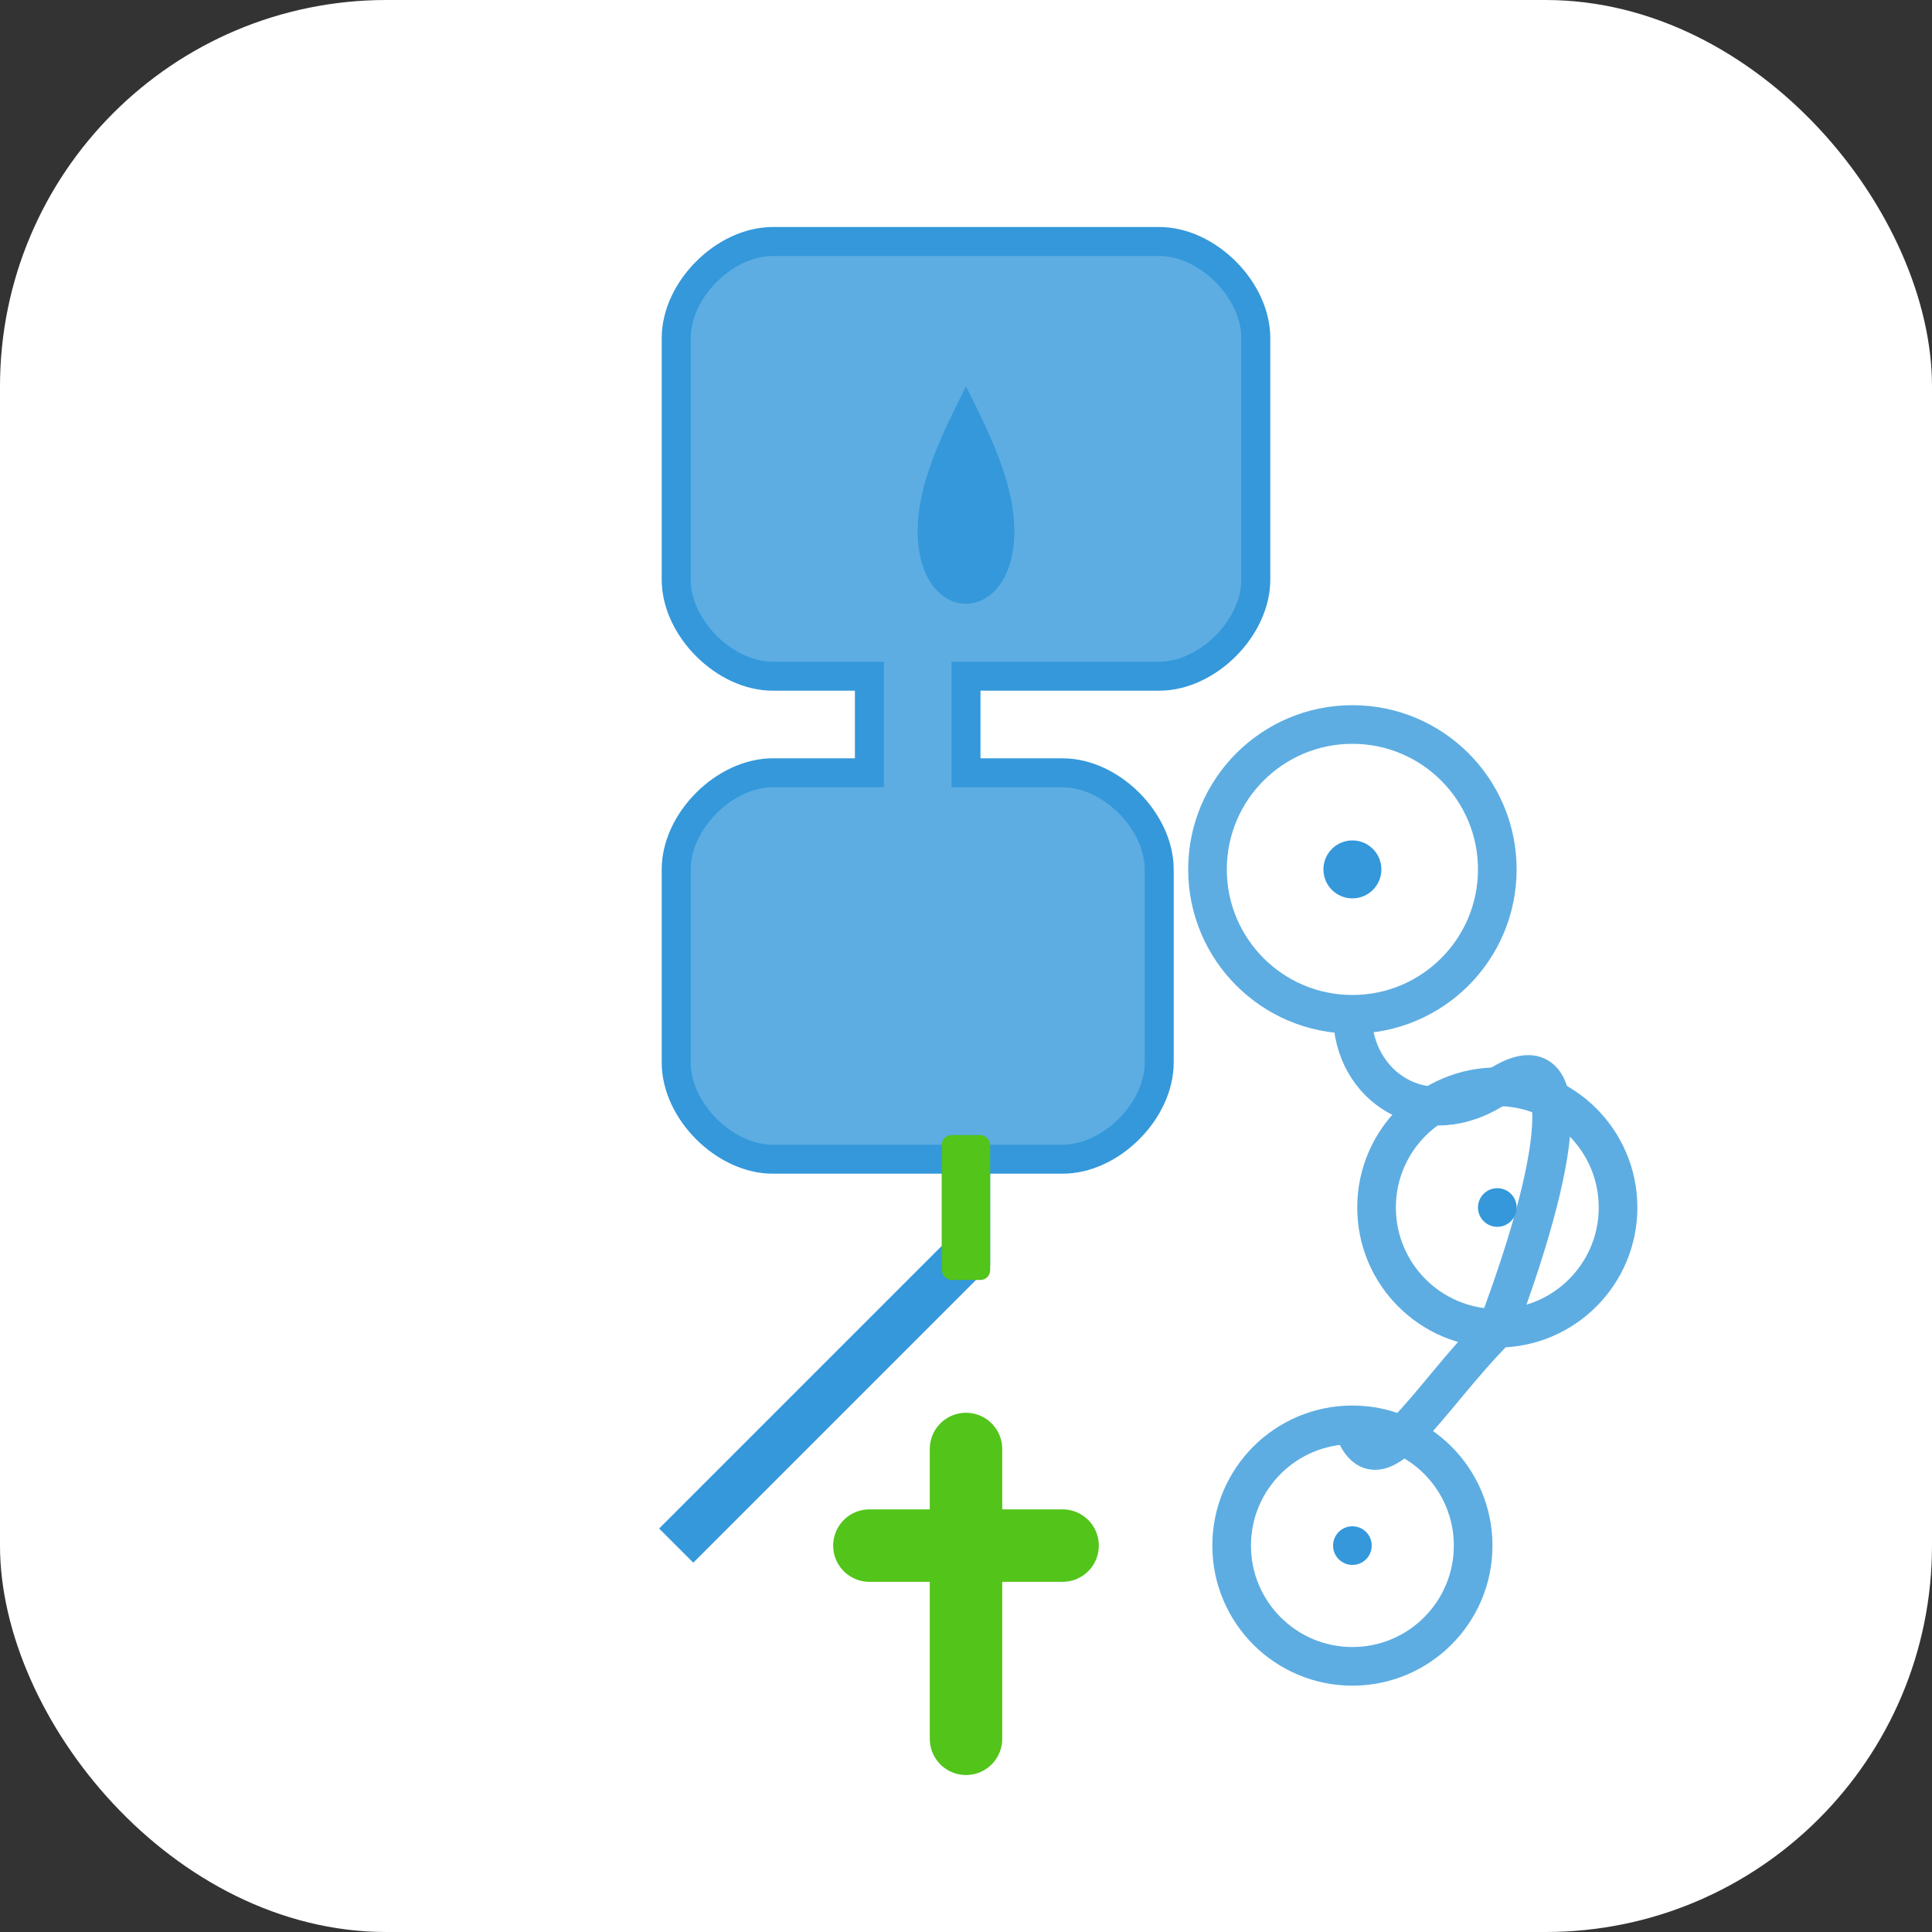 <svg width="32" height="32" viewBox="0 0 400 400" fill="none" xmlns="http://www.w3.org/2000/svg">
  <rect x="0" y="0" width="400" height="400" fill="#333333" stroke="none"/>
  <rect width="400" height="400" fill="white" rx="80"/>
  <path d="M160 50 C160 50 180 50 200 50 C220 50 240 50 240 50 C250 50 260 60 260 70 L260 120 C260 130 250 140 240 140 L200 140 L200 160 L220 160 C230 160 240 170 240 180 L240 220 C240 230 230 240 220 240 L160 240 C150 240 140 230 140 220 L140 180 C140 170 150 160 160 160 L180 160 L180 140 L160 140 C150 140 140 130 140 120 L140 70 C140 60 150 50 160 50 Z" fill="#5DADE2" stroke="#3498DB" stroke-width="6"/>
  <path d="M200 80 C195 90 190 100 190 110 C190 120 195 125 200 125 C205 125 210 120 210 110 C210 100 205 90 200 80 Z" fill="#3498DB"/>
  <path d="M200 240 L200 260 L180 280 L160 300 L140 320" stroke="#3498DB" stroke-width="10" fill="none"/>
  <rect x="195" y="235" width="10" height="30" fill="#52C41A" rx="2"/>
  <path d="M180 320 L220 320 M200 300 L200 360" stroke="#52C41A" stroke-width="15" stroke-linecap="round"/>
  <circle cx="280" cy="180" r="30" fill="none" stroke="#5DADE2" stroke-width="8"/>
  <circle cx="310" cy="250" r="25" fill="none" stroke="#5DADE2" stroke-width="8"/>
  <circle cx="280" cy="320" r="25" fill="none" stroke="#5DADE2" stroke-width="8"/>
  <path d="M280 210 C280 225 295 235 310 225 C325 215 325 235 310 275" stroke="#5DADE2" stroke-width="8" fill="none"/>
  <path d="M310 275 C295 290 285 310 280 295" stroke="#5DADE2" stroke-width="8" fill="none"/>
  <circle cx="280" cy="180" r="6" fill="#3498DB"/>
  <circle cx="310" cy="250" r="4" fill="#3498DB"/>
  <circle cx="280" cy="320" r="4" fill="#3498DB"/>
</svg>
